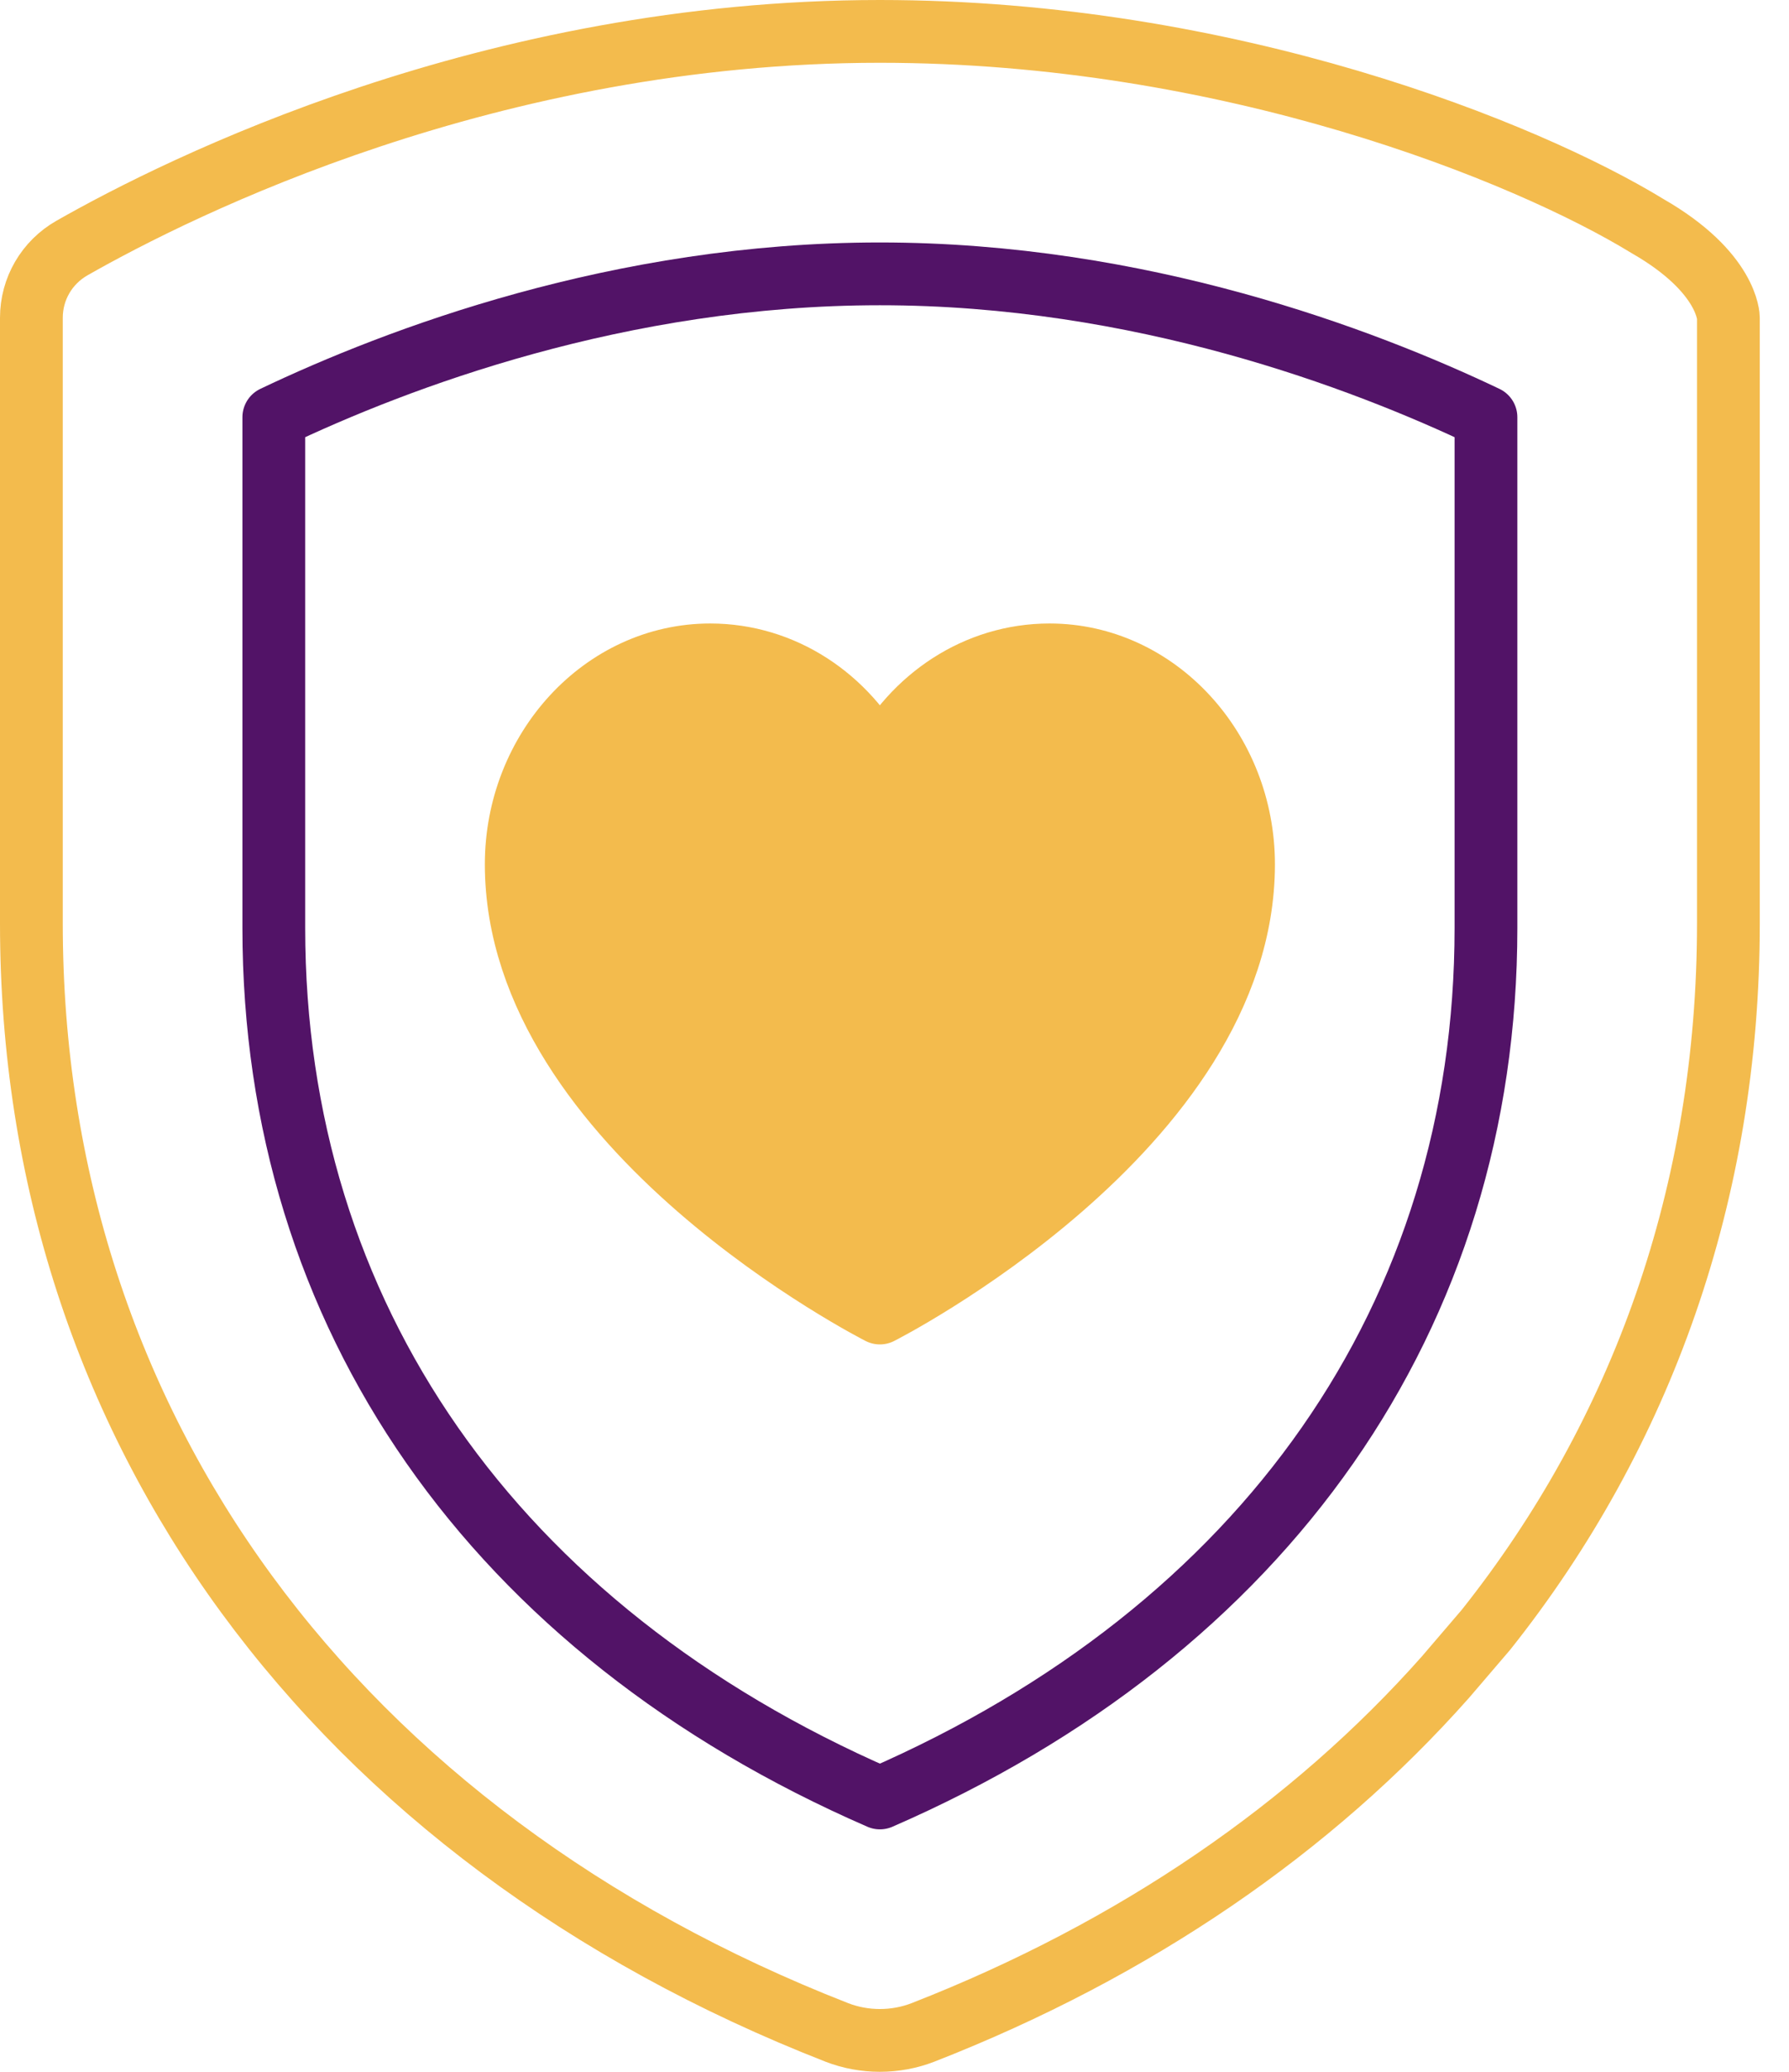 <?xml version="1.0" encoding="UTF-8" standalone="no"?>
<svg width="57" height="66" viewBox="0 0 57 66" fill="none" xmlns="http://www.w3.org/2000/svg">
<path fill-rule="evenodd" clip-rule="evenodd" d="M28.035 57.276C15.738 51.923 8.724 41.898 8.724 29.563V13.291C12.645 11.422 19.747 8.724 28.035 8.724C36.321 8.724 43.423 11.422 47.345 13.291V29.563C47.345 41.898 40.331 51.923 28.035 57.276Z" stroke="#521367" stroke-width="2" stroke-linejoin="round"/>
<path fill-rule="evenodd" clip-rule="evenodd" d="M39.621 27.533C39.621 35.955 28.034 41.828 28.034 41.828C28.034 41.828 16.448 35.955 16.448 27.533C16.448 23.884 19.215 20.862 22.628 20.862C24.955 20.862 26.981 22.241 28.034 24.273C29.087 22.241 31.114 20.862 33.441 20.862C36.854 20.862 39.621 23.884 39.621 27.533Z" fill="#F3BB4D" stroke="#F3BB4D" stroke-width="2" stroke-linejoin="round"/>
<path fill-rule="evenodd" clip-rule="evenodd" d="M47.345 51.919C52.317 45.663 55.069 37.978 55.069 29.419V10.123C55.069 10.123 55.069 8.68 52.494 7.203C48.632 4.84 39.155 1 28.035 1C15.635 1 5.723 5.949 2.294 7.901C1.49 8.359 1 9.202 1 10.123V29.419C1 45.516 10.734 58.517 26.654 64.742C27.536 65.086 28.533 65.086 29.415 64.742C36.172 62.1 41.8 58.227 46.057 53.424L47.345 51.919Z" stroke="#F3BB4D" stroke-width="2" stroke-linecap="round" stroke-linejoin="round"/>
</svg>
